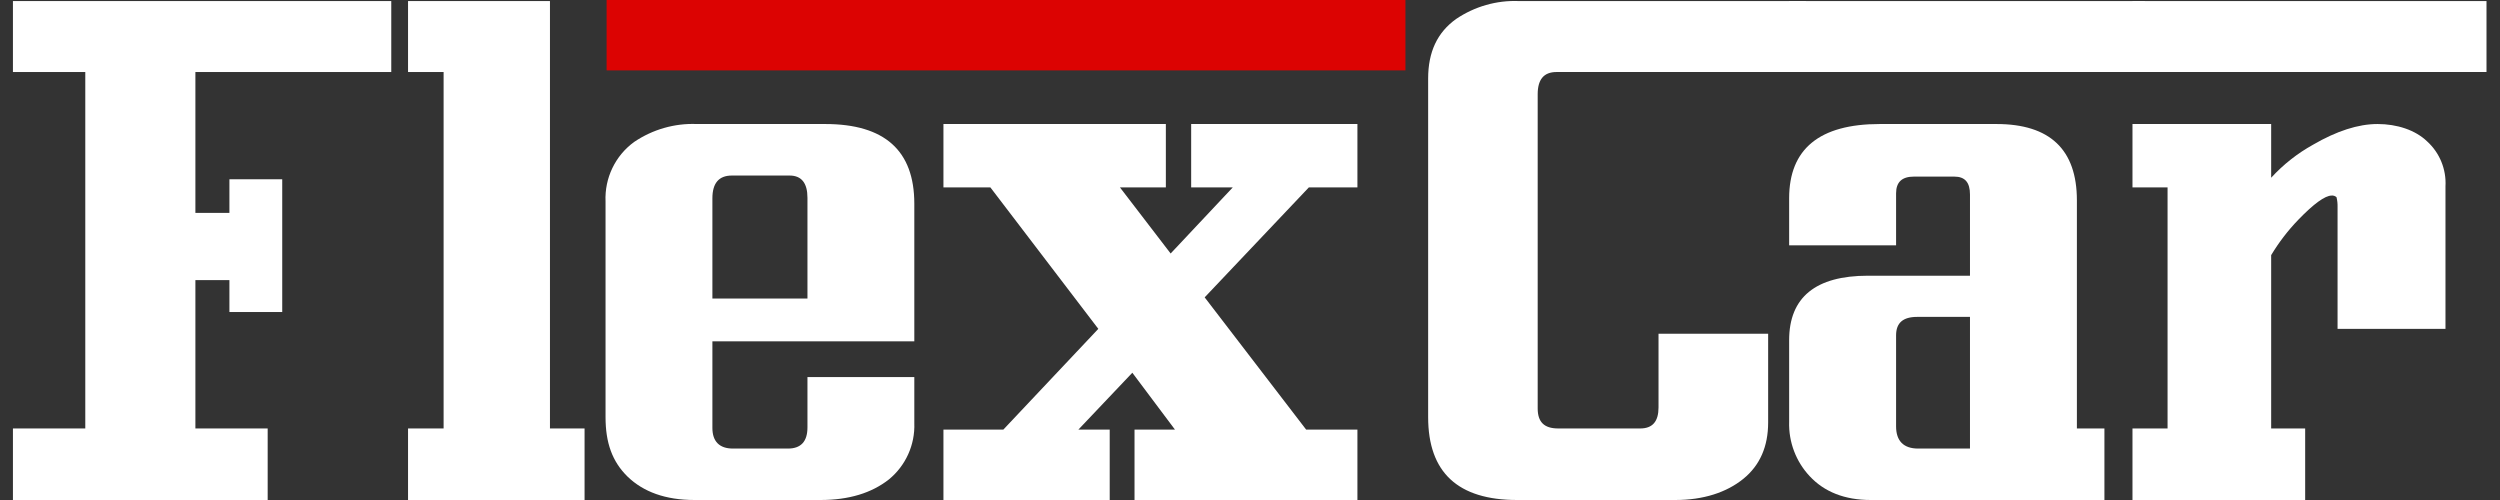 <svg xmlns="http://www.w3.org/2000/svg" xmlns:xlink="http://www.w3.org/1999/xlink" width="120px" height="24px" viewBox="0 0 120 24"><rect x="0" y="0" width="120" height="24" fill="#333333" stroke="none"/><g id="surface1"><path style=" stroke:none;fill-rule:nonzero;fill:rgb(100%,100%,100%);fill-opacity:1;" d="M 18.781 0.051 L 18.781 3.457 L 9.379 3.457 L 9.379 10.219 L 11.012 10.219 L 11.012 8.605 L 13.547 8.605 L 13.547 14.977 L 11.012 14.977 L 11.012 13.445 L 9.379 13.445 L 9.379 20.566 L 12.848 20.566 L 12.848 24 L 0.621 24 L 0.621 20.566 L 4.094 20.566 L 4.094 3.457 L 0.621 3.457 L 0.621 0.051 Z M 18.781 0.051 "></path><path style=" stroke:none;fill-rule:nonzero;fill:rgb(100%,100%,100%);fill-opacity:1;" d="M 28.059 24 L 19.586 24 L 19.586 20.566 L 21.293 20.566 L 21.293 3.457 L 19.586 3.457 L 19.586 0.051 L 26.398 0.051 L 26.398 20.566 L 28.059 20.566 Z M 28.059 24 "></path><path style=" stroke:none;fill-rule:nonzero;fill:rgb(100%,100%,100%);fill-opacity:1;" d="M 43.887 16.383 L 34.195 16.383 L 34.195 20.543 C 34.195 21.191 34.535 21.531 35.18 21.531 L 37.824 21.531 C 38.445 21.531 38.758 21.191 38.758 20.516 L 38.758 18.098 L 43.887 18.098 L 43.887 20.309 C 43.926 21.352 43.473 22.352 42.668 23.012 C 41.84 23.664 40.75 24 39.379 24 L 33.34 24 C 31.941 24 30.883 23.609 30.129 22.883 C 29.379 22.152 29.066 21.242 29.066 20.02 L 29.066 9.672 C 29.016 8.547 29.531 7.473 30.441 6.812 C 31.324 6.215 32.379 5.91 33.445 5.953 L 39.609 5.953 C 42.461 5.953 43.887 7.227 43.887 9.777 Z M 38.758 14.328 L 38.758 9.492 C 38.758 8.789 38.473 8.426 37.902 8.426 L 35.129 8.426 C 34.508 8.426 34.195 8.789 34.195 9.516 L 34.195 14.328 Z M 38.758 14.328 "></path><path style=" stroke:none;fill-rule:nonzero;fill:rgb(100%,100%,100%);fill-opacity:1;" d="M 65.156 24 L 54.457 24 L 54.457 20.621 L 56.398 20.621 L 54.352 17.891 L 51.762 20.621 L 53.266 20.621 L 53.266 24 L 45.285 24 L 45.285 20.621 L 48.16 20.621 L 52.719 15.785 L 47.539 8.996 L 45.285 8.996 L 45.285 5.953 L 55.961 5.953 L 55.961 8.996 L 53.758 8.996 L 56.191 12.168 L 59.172 8.996 L 57.176 8.996 L 57.176 5.953 L 65.156 5.953 L 65.156 8.996 L 62.824 8.996 L 57.824 14.273 L 62.695 20.621 L 65.156 20.621 Z M 65.156 24 "></path><path style=" stroke:none;fill-rule:nonzero;fill:rgb(100%,100%,100%);fill-opacity:1;" d="M 86.684 0.051 L 86.684 3.457 L 74.715 3.457 C 74.094 3.457 73.809 3.824 73.809 4.523 L 73.809 19.605 C 73.809 20.254 74.117 20.566 74.793 20.566 L 78.73 20.566 C 79.324 20.566 79.609 20.23 79.609 19.555 L 79.609 16.02 L 84.871 16.02 L 84.871 20.281 C 84.871 21.426 84.48 22.336 83.68 22.984 C 82.875 23.637 81.762 24 80.414 24 L 72.824 24 C 69.977 24 68.551 22.676 68.551 20.02 L 68.551 3.77 C 68.551 2.496 68.988 1.559 69.895 0.91 C 70.781 0.312 71.836 0.008 72.902 0.051 Z M 86.684 0.051 "></path><path style=" stroke:none;fill-rule:nonzero;fill:rgb(100%,100%,100%);fill-opacity:1;" d="M 102.953 0.051 L 102.953 3.457 L 85.879 3.457 L 85.879 0.051 Z M 101.012 24 L 89.793 24 C 88.547 24 87.562 23.609 86.863 22.855 C 86.207 22.156 85.852 21.219 85.879 20.254 L 85.879 16.328 C 85.879 14.273 87.148 13.234 89.664 13.234 L 94.559 13.234 L 94.559 9.336 C 94.559 8.762 94.324 8.477 93.809 8.477 L 91.867 8.477 C 91.297 8.477 91.012 8.738 91.012 9.281 L 91.012 11.777 L 85.879 11.777 L 85.879 9.516 C 85.879 7.152 87.332 5.953 90.234 5.953 L 95.828 5.953 C 98.395 5.953 99.691 7.176 99.691 9.621 L 99.691 20.566 L 101.012 20.566 Z M 94.559 21.531 L 94.559 15.211 L 92.02 15.211 C 91.348 15.211 91.012 15.496 91.012 16.094 L 91.012 20.465 C 91.012 21.164 91.371 21.531 92.07 21.531 Z M 94.559 21.531 "></path><path style=" stroke:none;fill-rule:nonzero;fill:rgb(100%,100%,100%);fill-opacity:1;" d="M 119.352 0.051 L 119.352 3.457 L 102.359 3.457 L 102.359 0.051 Z M 117.383 15.785 L 112.203 15.785 L 112.203 9.934 C 112.207 9.773 112.191 9.617 112.152 9.465 C 112.086 9.406 112.004 9.379 111.918 9.387 C 111.605 9.387 111.062 9.777 110.312 10.555 C 109.816 11.07 109.383 11.637 109.016 12.246 L 109.016 20.566 L 110.648 20.566 L 110.648 24 L 102.359 24 L 102.359 20.566 L 104.043 20.566 L 104.043 8.996 L 102.359 8.996 L 102.359 5.953 L 109.016 5.953 L 109.016 8.531 C 109.598 7.895 110.281 7.359 111.035 6.941 C 112.152 6.293 113.188 5.953 114.121 5.953 C 115.051 5.953 115.934 6.238 116.504 6.789 C 117.105 7.336 117.43 8.129 117.383 8.945 Z M 117.383 15.785 "></path><path style=" stroke:none;fill-rule:nonzero;fill:rgb(86.275%,1.176%,0.784%);fill-opacity:1;" d="M 29.117 0 L 67.461 0 L 67.461 3.379 L 29.117 3.379 Z M 29.117 0 "></path></g></svg>